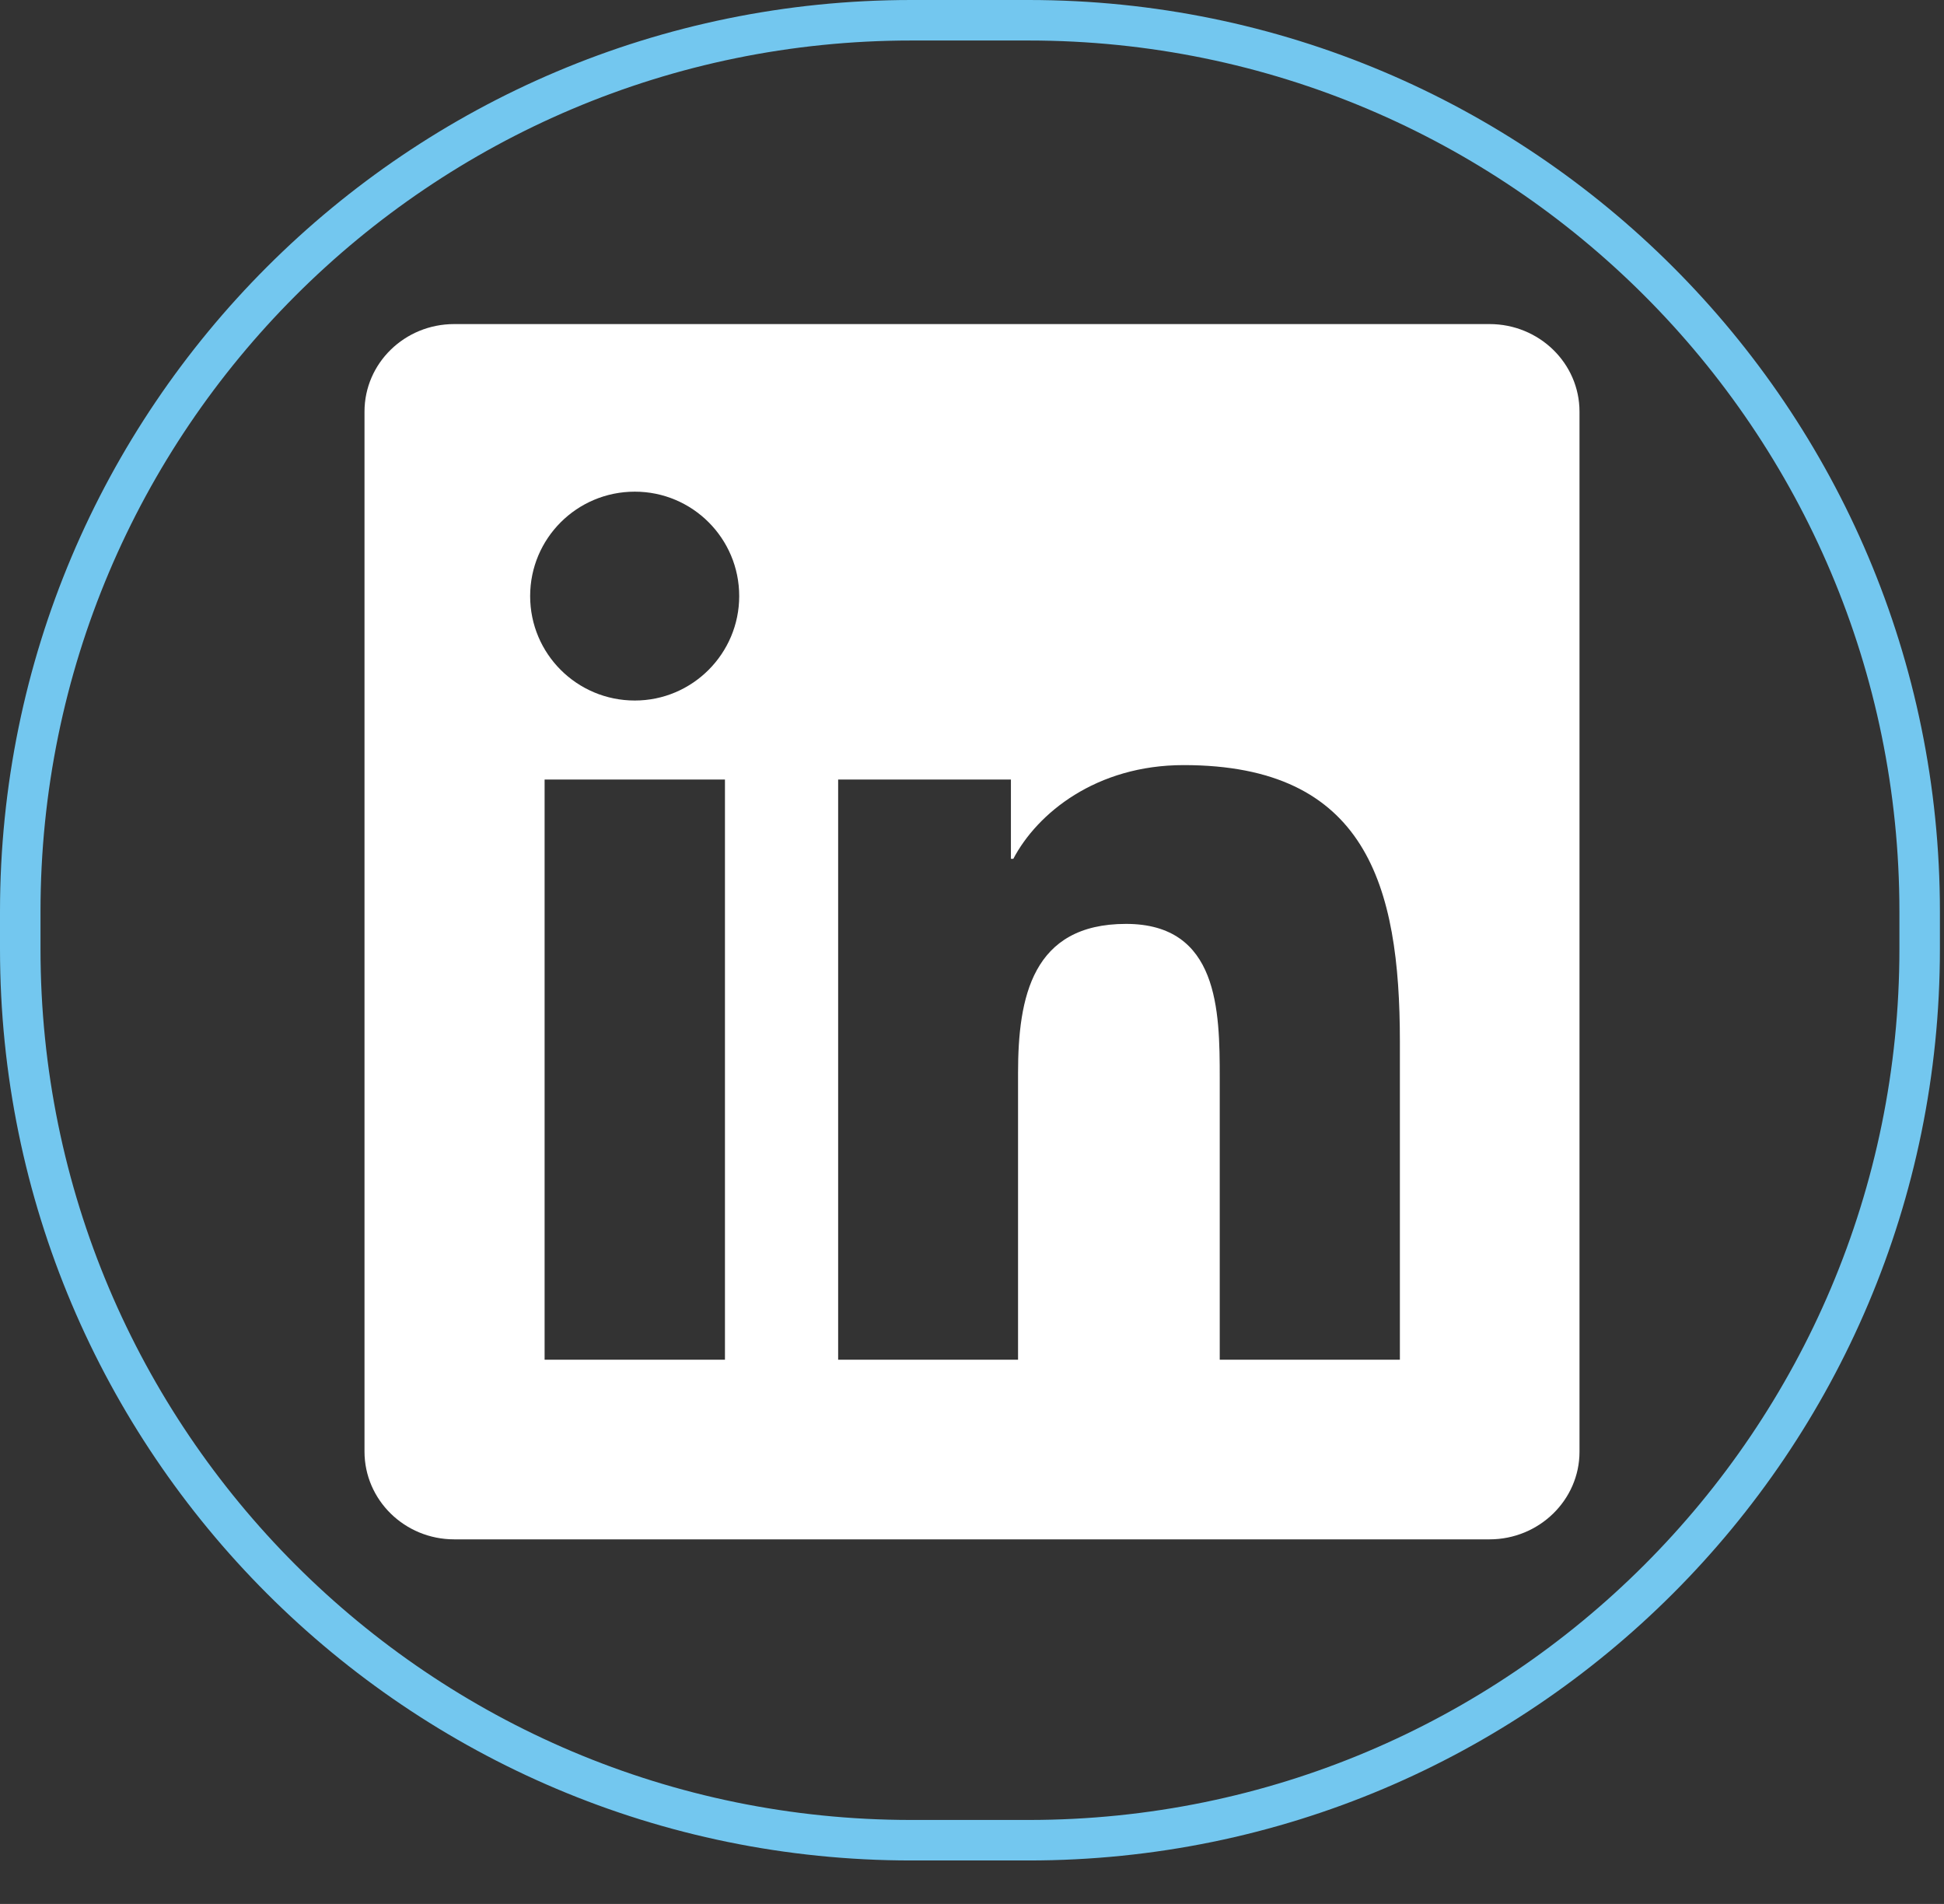 <svg width="48" height="47" viewBox="0 0 48 47" fill="none" xmlns="http://www.w3.org/2000/svg">
<rect x="0" y="0" width="48" height="47" fill="#333333" stroke="none"/>
<path d="M25.399 0.5H22.5C10.35 0.5 0.5 10.35 0.5 22.5V23.427C0.5 35.577 10.35 45.427 22.5 45.427H25.399C37.549 45.427 47.399 35.577 47.399 23.427V22.5C47.399 10.35 37.549 0.5 25.399 0.5Z" stroke="#73C7EF"/>
<mask id="mask0_139_12" style="mask-type:luminance" maskUnits="userSpaceOnUse" x="0" y="0" width="48" height="47">
<path d="M47.847 0.5H0.5V46.531H47.847V0.5Z" fill="white"/>
</mask>
<g mask="url(#mask0_139_12)">
</g>
<g clip-path="url(#clip0_139_12)">
<path d="M36.779 8H11.215C9.99 8 9 8.967 9 10.162V35.832C9 37.027 9.99 38 11.215 38H36.779C38.004 38 39 37.027 39 35.838V10.162C39 8.967 38.004 8 36.779 8ZM17.9 33.565H13.447V19.244H17.9V33.565ZM15.674 17.293C14.244 17.293 13.09 16.139 13.09 14.715C13.09 13.291 14.244 12.137 15.674 12.137C17.098 12.137 18.252 13.291 18.252 14.715C18.252 16.133 17.098 17.293 15.674 17.293ZM34.565 33.565H30.117V26.604C30.117 24.945 30.088 22.807 27.803 22.807C25.488 22.807 25.137 24.617 25.137 26.486V33.565H20.695V19.244H24.961V21.201H25.02C25.611 20.076 27.064 18.887 29.227 18.887C33.732 18.887 34.565 21.852 34.565 25.707V33.565V33.565Z" fill="white"/>
</g>
<defs>
<clipPath id="clip0_139_12">
<rect width="30" height="30" fill="white" transform="translate(9 8)"/>
</clipPath>
</defs>
</svg>
